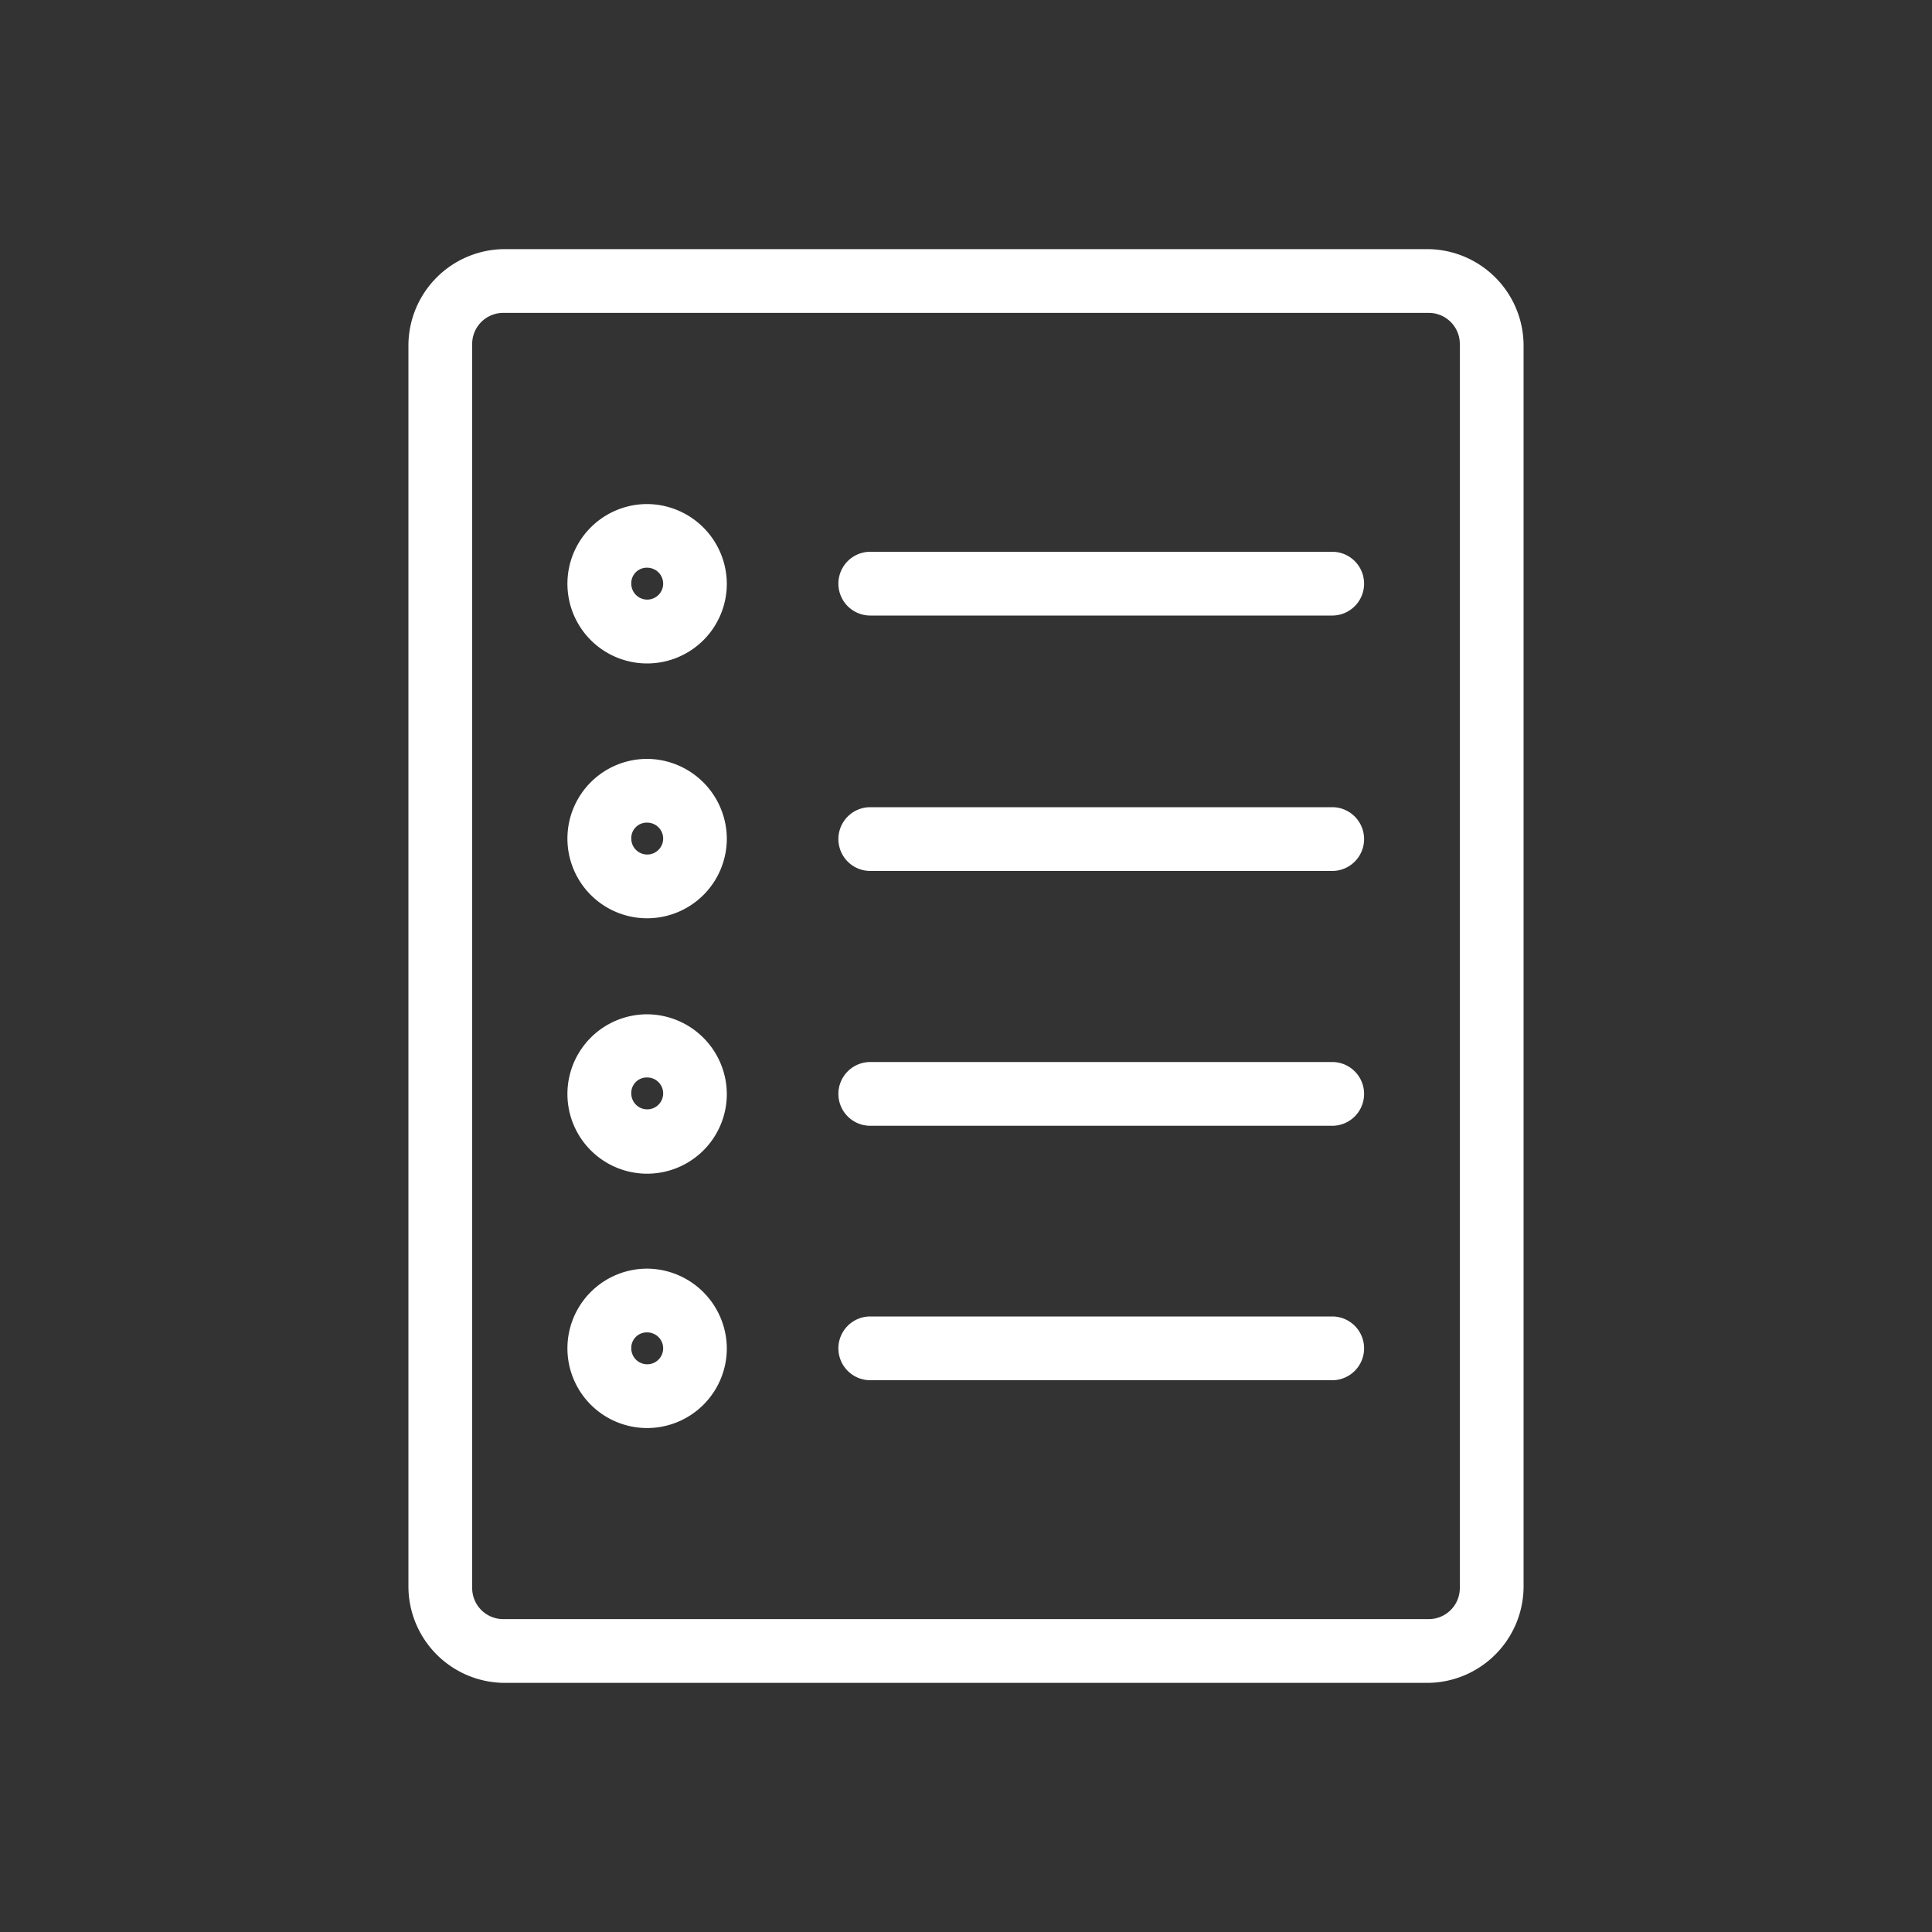 <svg id="Layer_1" data-name="Layer 1" xmlns="http://www.w3.org/2000/svg" viewBox="0 0 200 200"><rect x="0" y="0" width="200" height="200" fill="#333333" stroke="none"/><defs><style>.cls-1{fill:#fff;}</style></defs><path class="cls-1" d="M52.18,25.79a10,10,0,0,0-9.9,9.9V164.31a10,10,0,0,0,9.9,9.9h95.64a10,10,0,0,0,9.9-9.9V35.69a10,10,0,0,0-9.9-9.9Zm0,6.6h95.64a3.22,3.22,0,0,1,3.3,3.3V164.31a3.22,3.22,0,0,1-3.3,3.3H52.18a3.22,3.22,0,0,1-3.3-3.3V35.69a3.22,3.22,0,0,1,3.3-3.3ZM67,52.18a8.25,8.25,0,1,0,8.24,8.24A8.29,8.29,0,0,0,67,52.18Zm23.09,4.94a3.3,3.3,0,0,0,0,6.6h47.82a3.3,3.3,0,0,0,0-6.6ZM67,58.77a1.65,1.65,0,1,1-1.65,1.65A1.6,1.6,0,0,1,67,58.77Zm0,19.79a8.25,8.25,0,1,0,8.24,8.25A8.3,8.3,0,0,0,67,78.56Zm23.09,5a3.3,3.3,0,0,0,0,6.6h47.82a3.3,3.3,0,0,0,0-6.6ZM67,85.16a1.65,1.65,0,1,1-1.65,1.65A1.6,1.6,0,0,1,67,85.16ZM67,105a8.25,8.25,0,1,0,8.24,8.24A8.29,8.29,0,0,0,67,105Zm23.09,4.94a3.3,3.3,0,0,0,0,6.6h47.82a3.3,3.3,0,0,0,0-6.6ZM67,111.54a1.65,1.65,0,1,1-1.65,1.65A1.6,1.6,0,0,1,67,111.54Zm0,19.79a8.25,8.25,0,1,0,8.24,8.25A8.3,8.3,0,0,0,67,131.33Zm23.09,4.95a3.3,3.3,0,0,0,0,6.6h47.82a3.3,3.3,0,0,0,0-6.6ZM67,137.93a1.65,1.65,0,1,1-1.65,1.65A1.6,1.6,0,0,1,67,137.93Z"/></svg>